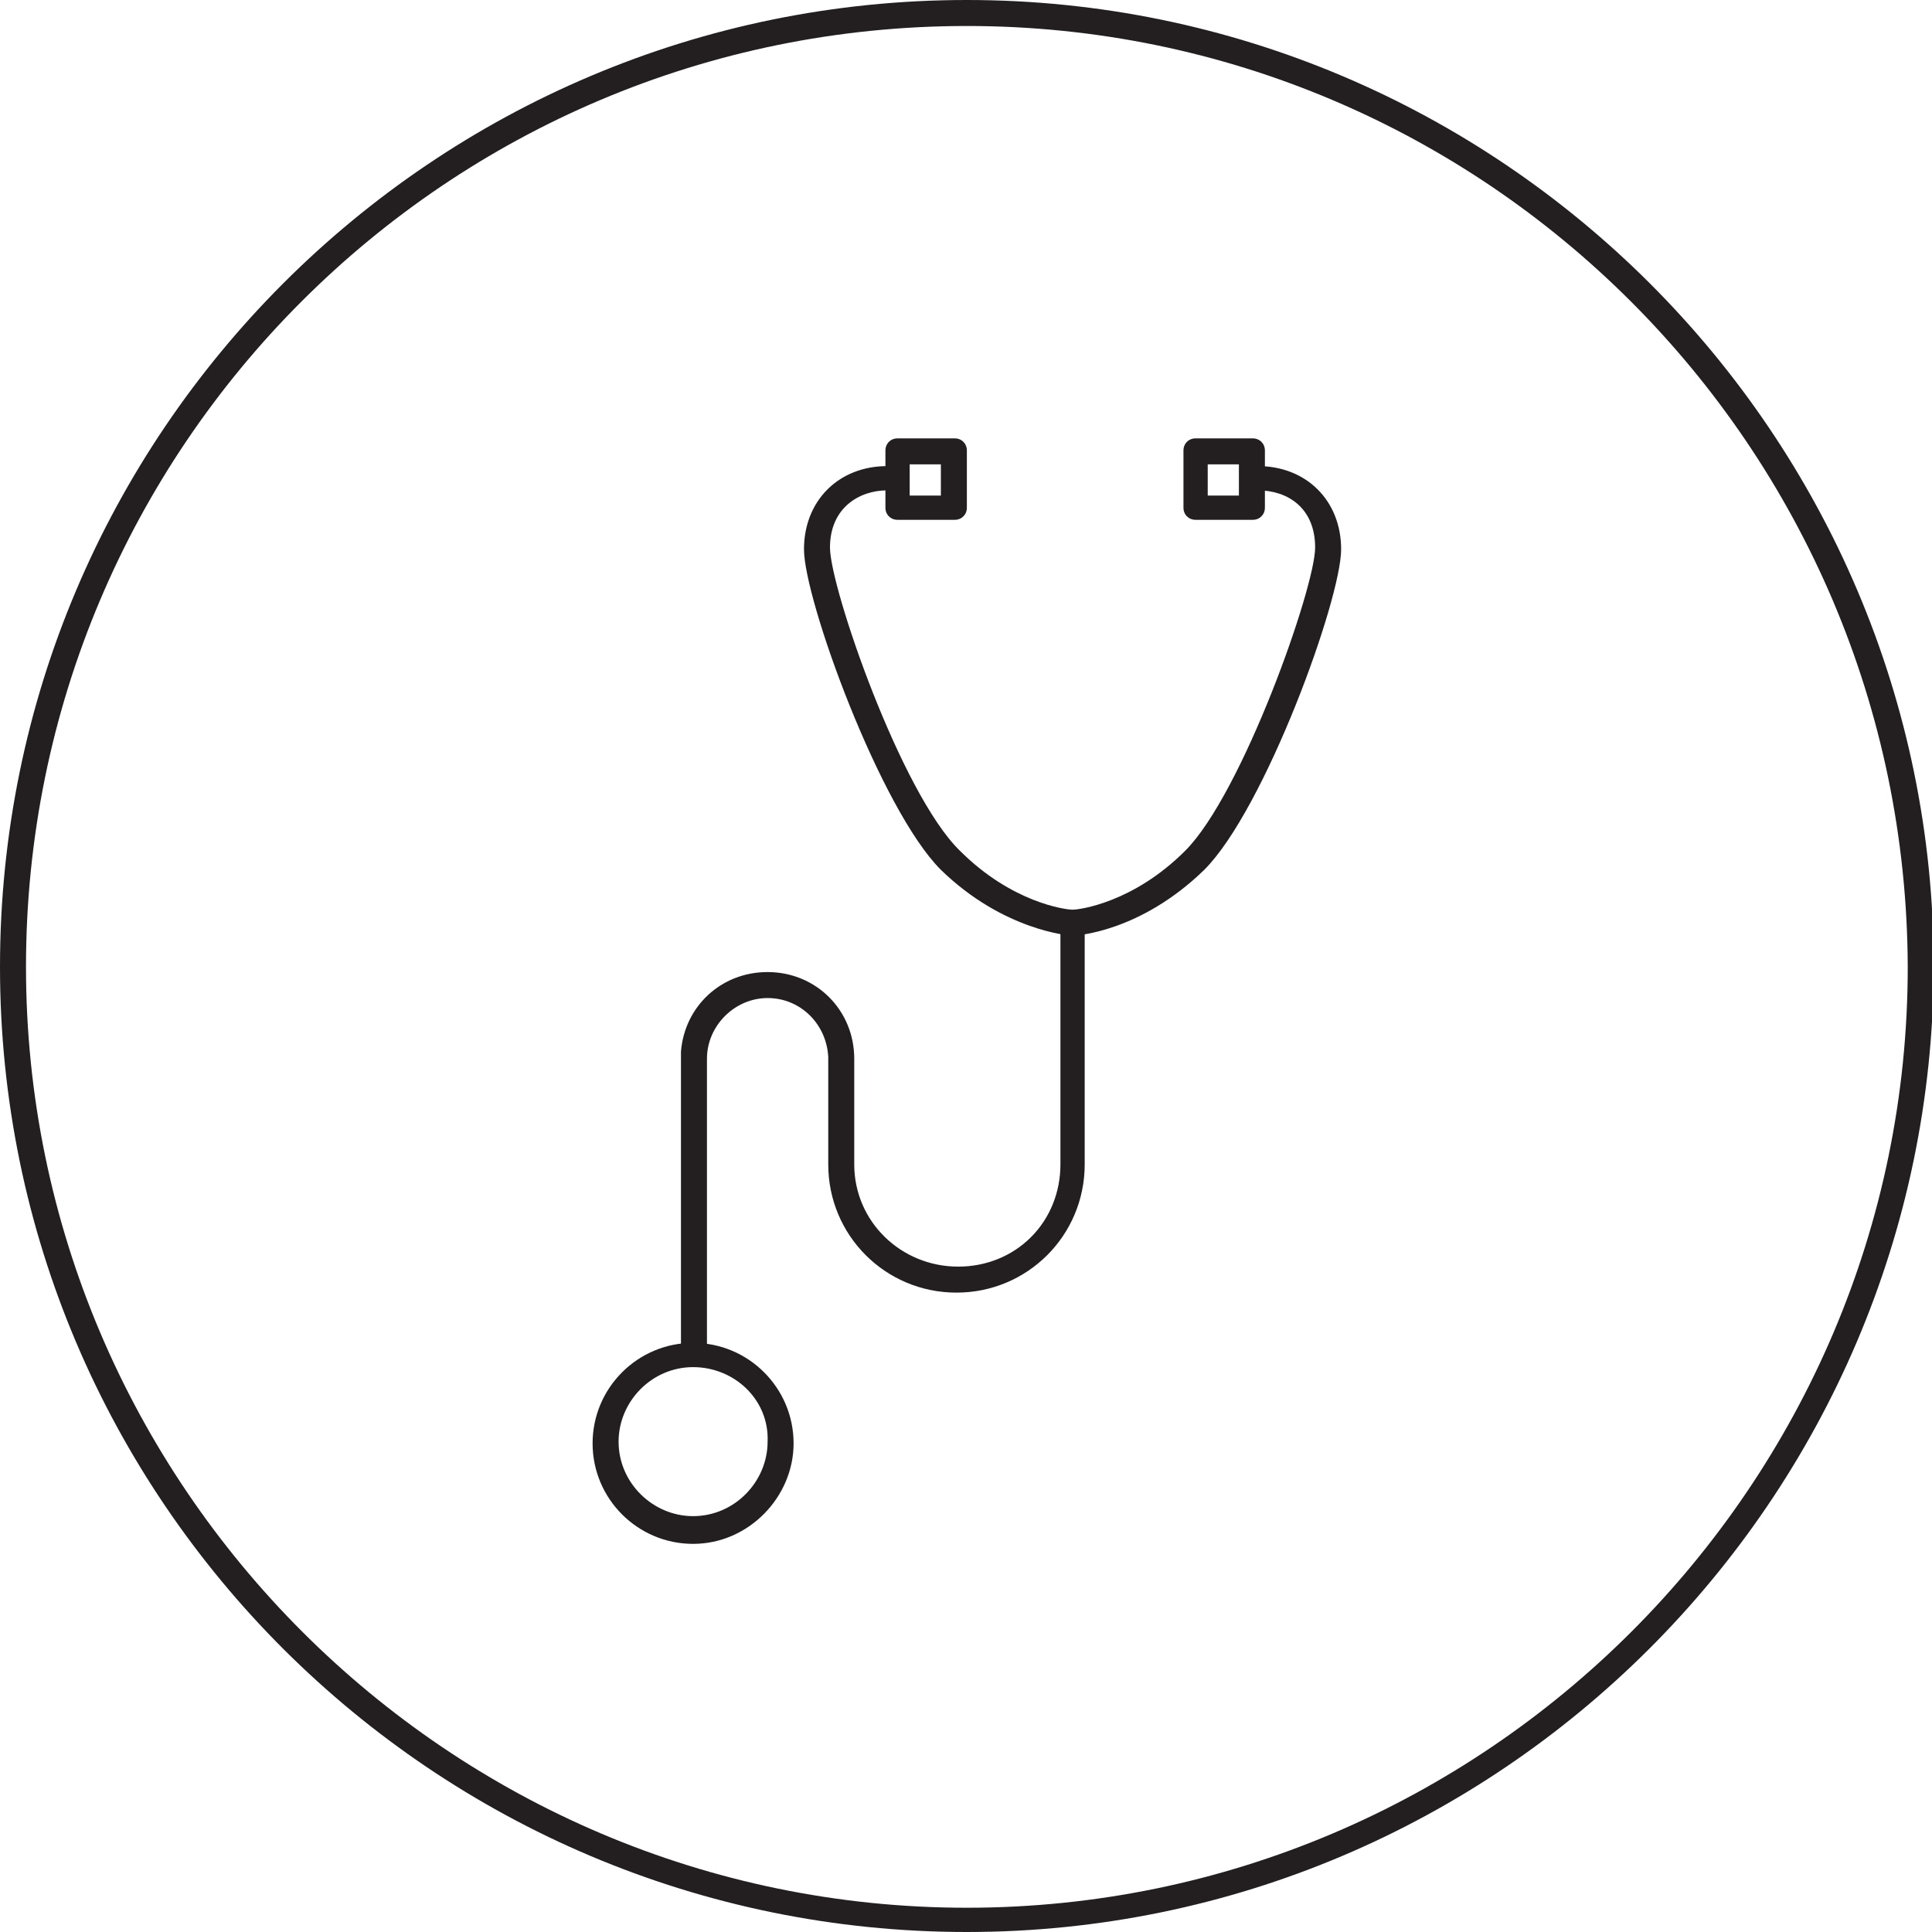 <?xml version="1.0" encoding="utf-8"?>
<!-- Generator: Adobe Illustrator 21.0.0, SVG Export Plug-In . SVG Version: 6.00 Build 0)  -->
<svg version="1.1" id="Layer_1" xmlns="http://www.w3.org/2000/svg" xmlns:xlink="http://www.w3.org/1999/xlink" x="0px" y="0px"
	 viewBox="0 0 111.5 111.5" style="enable-background:new 0 0 111.5 111.5;" xml:space="preserve">
<style type="text/css">
	.st0{fill:#231F20;}
</style>
<g>
	<path class="st0" d="M55.8,111.5C25,111.5,0,86.5,0,55.8C0,25,25,0,55.8,0c30.7,0,55.8,25,55.8,55.8
		C111.5,86.5,86.5,111.5,55.8,111.5z M55.8,1.5C25.8,1.5,1.5,25.8,1.5,55.8c0,29.9,24.4,54.3,54.3,54.3c29.9,0,54.3-24.4,54.3-54.3
		C110,25.8,85.7,1.5,55.8,1.5z"/>
	<path class="st0" d="M40,89.1c-3.2,0-5.8-2.6-5.8-5.8c0-3.2,2.6-5.8,5.8-5.8c3.2,0,5.8,2.6,5.8,5.8C45.8,86.4,43.2,89.1,40,89.1z
		 M40,78.9c-2.4,0-4.3,2-4.3,4.3c0,2.4,2,4.3,4.3,4.3c2.4,0,4.3-2,4.3-4.3C44.4,80.8,42.4,78.9,40,78.9z"/>
	<path class="st0" d="M55.1,30h-3.3c-0.4,0-0.7-0.3-0.7-0.7V26c0-0.4,0.3-0.7,0.7-0.7h3.3c0.4,0,0.7,0.3,0.7,0.7v3.3
		C55.8,29.7,55.5,30,55.1,30z M52.5,28.6h1.8v-1.8h-1.8V28.6z"/>
	<path class="st0" d="M72.3,30H69c-0.4,0-0.7-0.3-0.7-0.7V26c0-0.4,0.3-0.7,0.7-0.7h3.3c0.4,0,0.7,0.3,0.7,0.7v3.3
		C73,29.7,72.7,30,72.3,30z M69.7,28.6h1.8v-1.8h-1.8V28.6z"/>
	<path class="st0" d="M61.9,54C61.9,54,61.8,54,61.9,54c-0.2,0-4-0.3-7.6-3.8c-3.5-3.5-7.9-15.6-7.9-18.5c0-2.8,2-4.8,4.8-4.8
		c0.4,0,0.7,0.3,0.7,0.7s-0.3,0.7-0.7,0.7c-1.6,0-3.3,1-3.3,3.3c0,2.3,4.1,14.2,7.5,17.5c3,3,6.1,3.4,6.5,3.4c0.4,0,3.5-0.4,6.5-3.4
		c3.3-3.3,7.5-15.2,7.5-17.5c0-2.3-1.6-3.3-3.3-3.3c-0.4,0-0.7-0.3-0.7-0.7s0.3-0.7,0.7-0.7c2.8,0,4.8,2,4.8,4.8
		c0,2.9-4.4,15-7.9,18.5C65.8,53.8,62.1,54,61.9,54C61.9,54,61.9,54,61.9,54z"/>
	<path class="st0" d="M40,78.9c-0.4,0-0.7-0.3-0.7-0.7V60.8c0,0,0-0.1,0-0.1c0.2-2.6,2.3-4.6,5-4.6c2.8,0,5,2.2,5,5c0,0,0,0.1,0,0.1
		l0,5.9c0,0,0,0.1,0,0.1c0,3.3,2.7,5.9,6,5.9c1.6,0,3.1-0.6,4.2-1.7c1.1-1.1,1.7-2.6,1.7-4.2l0-13.8c0-0.4,0.3-0.7,0.7-0.7l0,0
		c0.4,0,0.7,0.3,0.7,0.7v13.8c0,4.1-3.3,7.4-7.4,7.4c-4.1,0-7.4-3.3-7.4-7.4c0,0,0-0.1,0-0.1l0-6c0,0,0-0.1,0-0.1
		c-0.1-1.9-1.6-3.4-3.5-3.4c-1.9,0-3.5,1.6-3.5,3.5v17.1C40.7,78.6,40.4,78.9,40,78.9z"/>
</g>
</svg>
